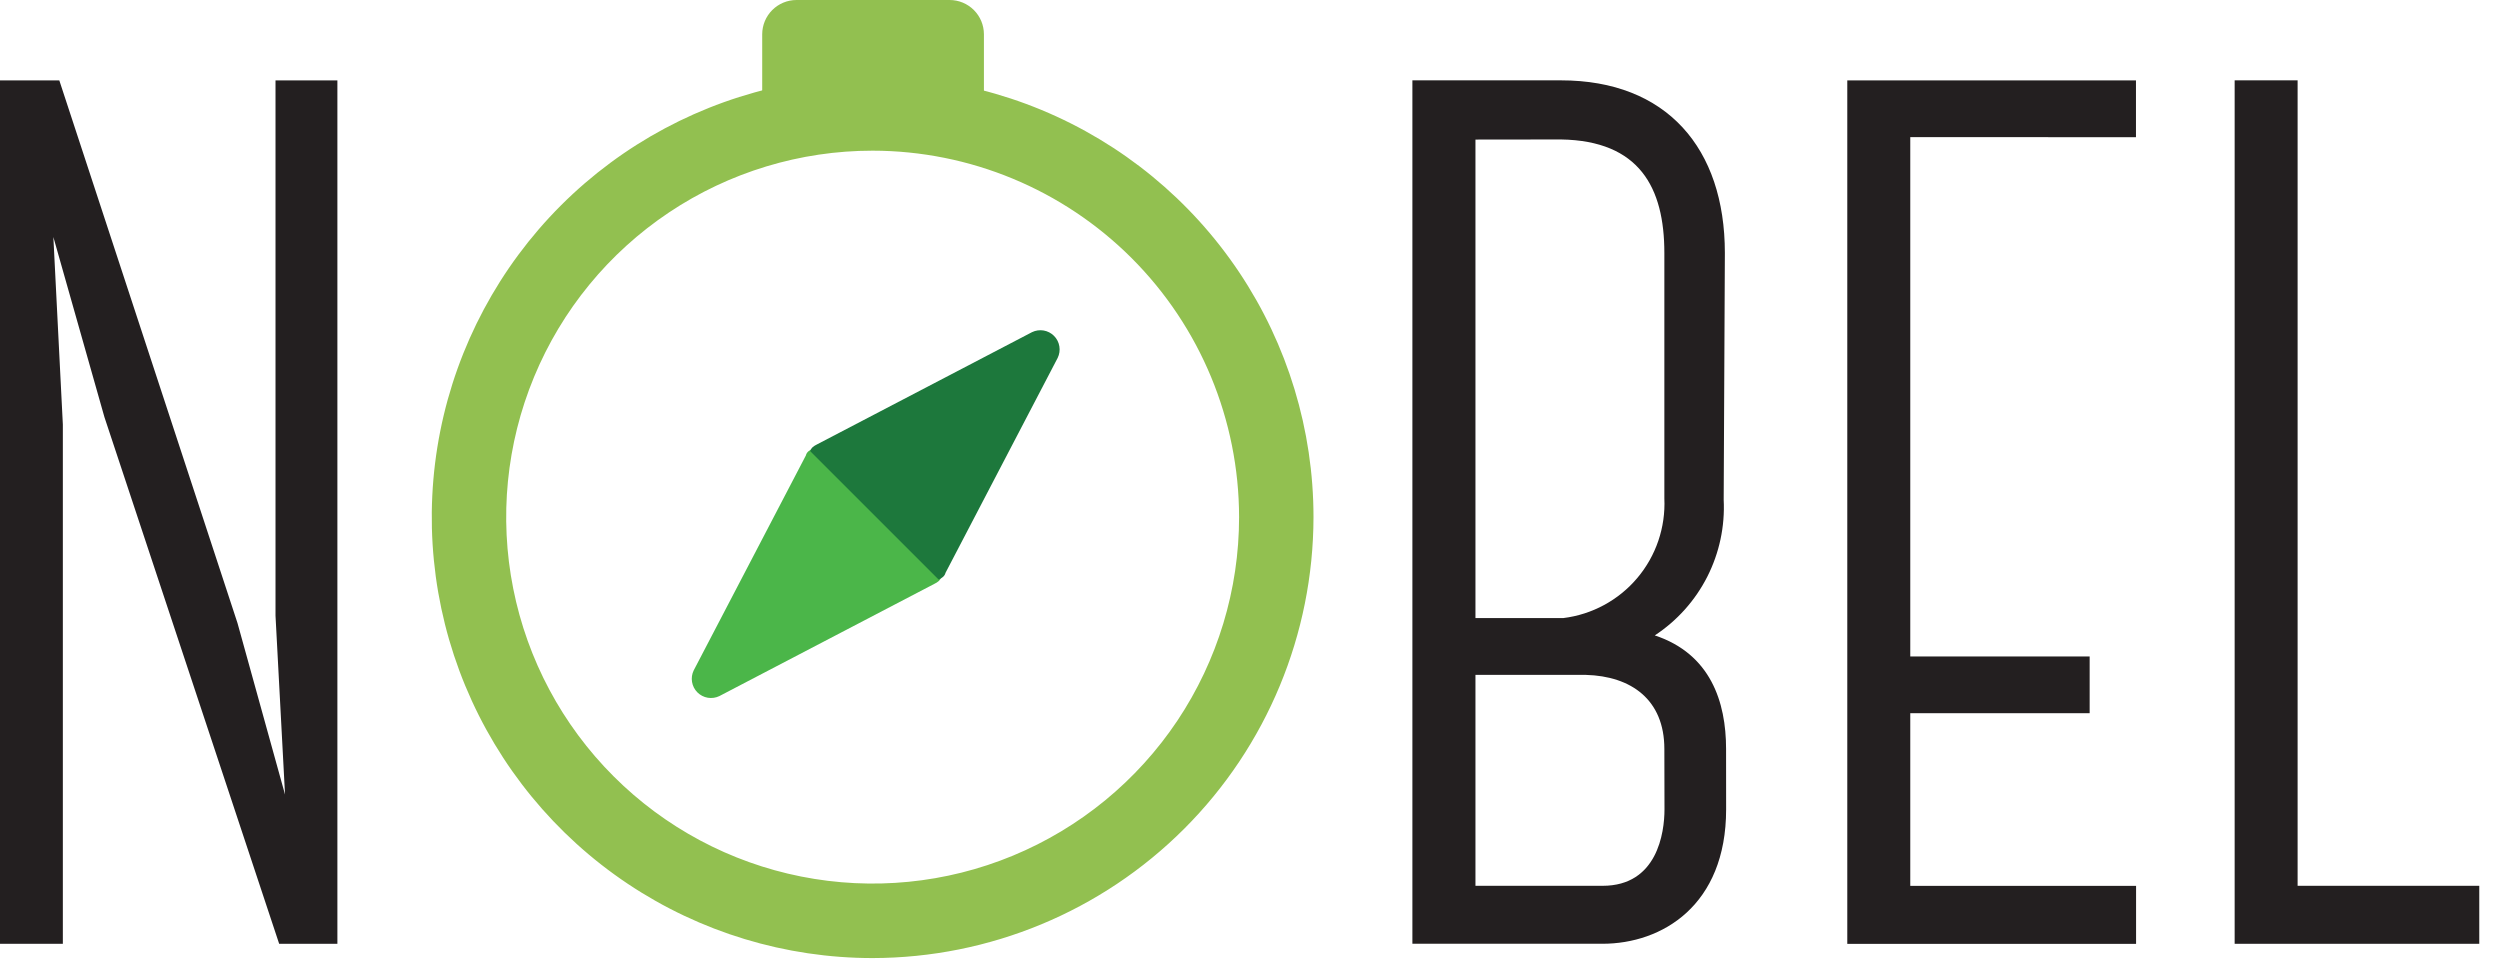 <svg width="93" height="36" viewBox="0 0 93 36" fill="none" xmlns="http://www.w3.org/2000/svg">
<g clip-path="url(#clip0_1911_759)">
<path d="M12.551 2.99V35.11H10.385L3.885 15.517L1.985 8.817L2.338 15.792V35.11H-0.004V2.99H2.206L8.835 23.179L10.603 29.557L10.249 22.904V2.99H12.551Z" fill="#231F20"/>
<path d="M64.212 30.108C64.212 33.687 61.825 35.108 59.612 35.108H52.541V2.989H58.065C61.998 2.989 64.165 5.512 64.165 9.412L64.121 18.589C64.171 19.581 63.96 20.568 63.511 21.454C63.061 22.339 62.388 23.092 61.558 23.637C63.635 24.325 64.21 26.115 64.21 27.858L64.212 30.108ZM54.887 5.192V22.992H58.157C59.229 22.859 60.211 22.327 60.907 21.502C61.604 20.677 61.963 19.619 61.914 18.54V9.409C61.914 6.977 60.986 5.234 58.069 5.188L54.887 5.192ZM61.914 27.859C61.914 26.024 60.676 25.152 58.997 25.106H54.887V32.952H59.619C61.651 32.952 61.919 30.979 61.919 30.108L61.914 27.859Z" fill="#231F20"/>
<path d="M71.062 5.102V24.42H77.735V26.531H71.062V32.955H79.462V35.112H68.719V2.992H79.458V5.103L71.062 5.102Z" fill="#231F20"/>
<path d="M92.229 32.952V35.109H83.129V2.989H85.471V32.952H92.229Z" fill="#231F20"/>
<path d="M35.297 4.713H29.628C29.29 4.712 28.967 4.578 28.728 4.339C28.489 4.1 28.355 3.777 28.354 3.439V1.274C28.355 0.936 28.489 0.613 28.728 0.374C28.967 0.135 29.29 0.001 29.628 0H35.328C35.666 0.001 35.989 0.135 36.228 0.374C36.467 0.613 36.601 0.936 36.602 1.274V3.439C36.6 3.609 36.566 3.776 36.499 3.932C36.432 4.088 36.336 4.229 36.214 4.348C36.093 4.466 35.949 4.56 35.792 4.622C35.634 4.685 35.465 4.716 35.296 4.713" fill="#92C050"/>
<path d="M32.462 35.64C29.218 35.64 26.048 34.678 23.351 32.876C20.654 31.074 18.552 28.512 17.31 25.516C16.069 22.519 15.744 19.222 16.377 16.04C17.01 12.859 18.572 9.937 20.865 7.643C23.159 5.35 26.081 3.788 29.262 3.155C32.444 2.522 35.741 2.847 38.738 4.088C41.735 5.33 44.296 7.432 46.098 10.129C47.9 12.825 48.862 15.996 48.862 19.24C48.856 23.588 47.127 27.756 44.052 30.83C40.978 33.905 36.81 35.634 32.462 35.64ZM32.462 5.605C29.766 5.605 27.13 6.404 24.888 7.902C22.647 9.4 20.899 11.529 19.868 14.02C18.836 16.511 18.566 19.252 19.092 21.896C19.618 24.541 20.916 26.97 22.823 28.876C24.729 30.783 27.158 32.081 29.802 32.607C32.447 33.133 35.188 32.863 37.679 31.831C40.17 30.799 42.299 29.052 43.797 26.811C45.294 24.569 46.094 21.933 46.094 19.237C46.09 15.623 44.652 12.158 42.097 9.602C39.541 7.047 36.076 5.609 32.462 5.605Z" fill="#92C050"/>
<path d="M30.233 16.689C30.105 16.753 30.01 16.816 29.978 16.944L25.806 24.938C25.741 25.072 25.719 25.222 25.744 25.369C25.768 25.515 25.838 25.651 25.943 25.756C26.048 25.861 26.183 25.931 26.33 25.956C26.477 25.98 26.627 25.959 26.761 25.894L34.755 21.721C34.883 21.658 34.978 21.594 35.01 21.467" fill="#4BB649"/>
<path d="M34.919 21.562C35.046 21.498 35.142 21.435 35.174 21.307L39.346 13.313C39.411 13.179 39.433 13.028 39.408 12.882C39.384 12.735 39.314 12.599 39.209 12.494C39.104 12.389 38.968 12.319 38.821 12.294C38.675 12.27 38.524 12.292 38.39 12.357L30.396 16.53C30.269 16.594 30.173 16.657 30.141 16.785" fill="#1D783C"/>
</g>
<defs>
<clipPath id="clip0_1911_759">
<rect width="92.229" height="35.64" fill="white"/>
</clipPath>
</defs>
</svg>

